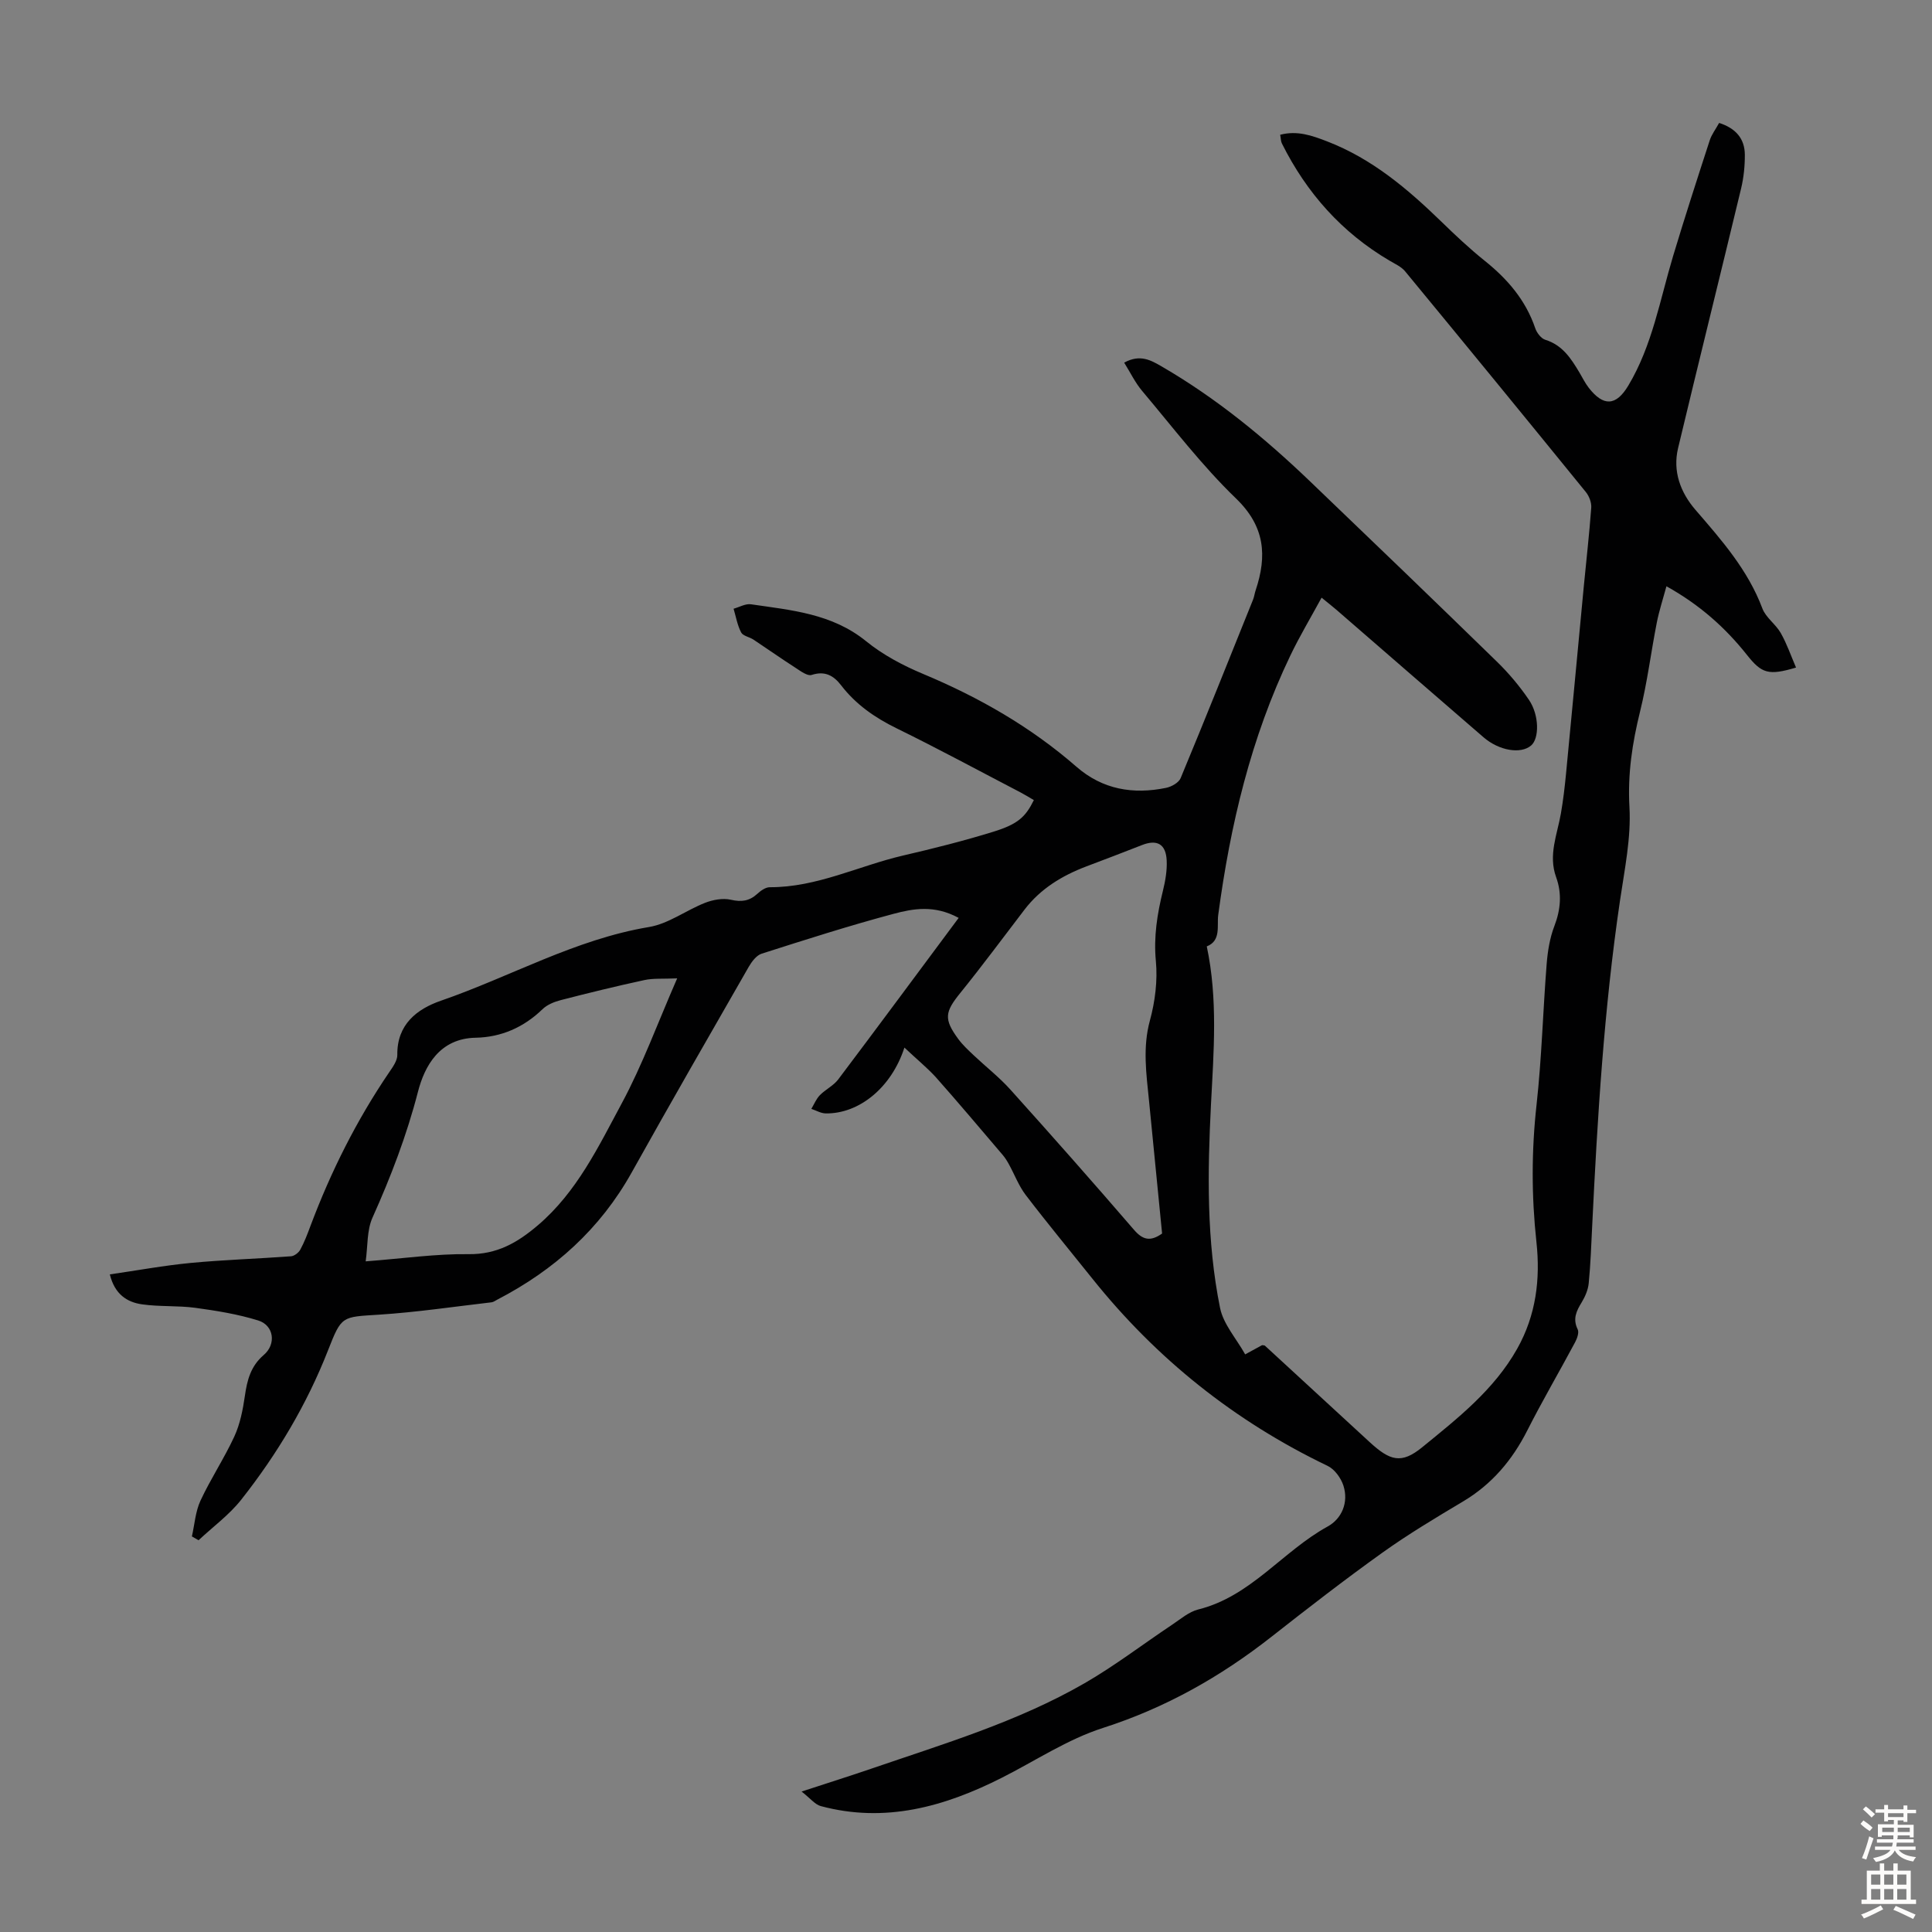 <svg enable-background="new 0 0 400 400" viewBox="0 0 400 400" xmlns="http://www.w3.org/2000/svg"><rect x="0" y="0" width="400" height="400" fill="#808080" stroke="none"/><path d="m187.25 216.89c-2.71 8.36-9.44 13.73-16.29 13.63-1-.01-1.98-.61-2.98-.94.57-.95 1-2.05 1.76-2.83 1.16-1.19 2.82-1.96 3.8-3.26 8.3-11.01 16.5-22.11 24.94-33.45-5.05-2.74-9.44-1.92-13.52-.83-9.17 2.45-18.22 5.35-27.27 8.24-1.07.34-2.04 1.63-2.66 2.7-8.13 14.16-16.27 28.31-24.23 42.57-6.54 11.73-16.03 20.23-27.83 26.35-.39.2-.79.51-1.21.56-7.77.9-15.52 2.06-23.31 2.56-7.7.49-7.72.19-10.54 7.39-4.4 11.23-10.53 21.49-17.97 30.92-2.49 3.15-5.86 5.61-8.83 8.39-.46-.26-.92-.52-1.38-.79.56-2.48.73-5.14 1.77-7.39 2.11-4.54 4.92-8.76 7.02-13.31 1.18-2.57 1.76-5.5 2.17-8.34.47-3.3 1.2-6.2 3.92-8.53 2.64-2.26 2.09-6.14-1.15-7.14-4.21-1.31-8.64-2.02-13.03-2.62-3.64-.49-7.38-.2-11.02-.72-3.11-.44-5.66-2.08-6.67-6.2 5.68-.82 11.23-1.85 16.82-2.38 6.88-.65 13.79-.86 20.69-1.37.68-.05 1.57-.73 1.92-1.37.85-1.56 1.49-3.25 2.11-4.92 4.22-11.24 9.56-21.91 16.32-31.84.74-1.08 1.68-2.39 1.66-3.57-.09-6.3 4.08-9.5 8.99-11.2 14.41-4.97 27.81-12.72 43.12-15.27 4.04-.67 7.69-3.48 11.63-5.02 1.62-.63 3.65-1 5.3-.63 2.2.5 3.84.29 5.49-1.22.7-.65 1.71-1.37 2.58-1.37 9.74.04 18.4-4.42 27.6-6.56 6.3-1.46 12.59-3.04 18.76-4.95 5.08-1.58 6.61-3.08 8.32-6.53-.91-.53-1.83-1.1-2.78-1.6-8.53-4.44-16.98-9.02-25.62-13.25-4.51-2.21-8.45-4.94-11.51-8.92-1.54-2-3.34-3.04-6.1-2.14-.86.28-2.28-.79-3.31-1.46-2.95-1.9-5.82-3.92-8.74-5.86-.83-.55-2.17-.75-2.55-1.49-.78-1.5-1.07-3.25-1.56-4.9 1.2-.33 2.46-1.08 3.59-.92 8.34 1.22 16.78 1.91 23.84 7.64 3.5 2.85 7.69 5.06 11.88 6.81 11.54 4.83 22.23 10.95 31.68 19.19 5.4 4.71 11.72 5.77 18.54 4.37 1.13-.23 2.64-1.07 3.03-2.02 5.1-12.27 10.03-24.62 14.99-36.95.25-.62.32-1.3.54-1.94 2.38-7.14 1.96-13.2-4.08-19.02-7.06-6.81-13.07-14.72-19.42-22.25-1.44-1.71-2.44-3.8-3.72-5.86 3.32-1.83 5.59-.46 7.78.8 11.29 6.55 21.3 14.77 30.69 23.77 12.93 12.39 25.84 24.8 38.66 37.3 2.47 2.4 4.73 5.09 6.67 7.94 2.17 3.2 2.15 8.01.45 9.46-2.13 1.82-6.62 1.09-9.86-1.71-10.17-8.78-20.3-17.59-30.45-26.39-.82-.71-1.69-1.38-3.07-2.51-2.27 4.18-4.55 7.98-6.46 11.97-8.17 17.01-12.45 35.11-14.94 53.72-.3 2.23.64 5.34-2.37 6.51 2.32 10.89 1.43 21.84.87 32.73-.72 14.13-.93 28.22 1.88 42.12.68 3.37 3.37 6.34 5.2 9.62 1.56-.85 2.52-1.38 3.5-1.91.21.04.48.01.61.13 7.23 6.64 14.43 13.3 21.66 19.94 4.21 3.87 6.56 4.6 10.88 1.07 7.33-5.98 14.89-11.89 19.68-20.42 3.89-6.93 4.81-14.38 3.97-22.08-1.03-9.5-1.03-18.93.03-28.45 1.07-9.66 1.32-19.41 2.09-29.11.21-2.65.65-5.39 1.6-7.86 1.31-3.42 1.58-6.74.36-10.11-1.66-4.58.22-8.8.98-13.15.48-2.73.8-5.5 1.07-8.27 1.25-12.9 2.44-25.8 3.67-38.7.52-5.46 1.15-10.9 1.55-16.37.08-1.06-.43-2.4-1.12-3.25-12.42-15.28-24.89-30.51-37.42-45.7-.8-.97-2.11-1.54-3.23-2.21-9.89-5.82-17.17-14.03-22.27-24.24-.24-.47-.22-1.07-.36-1.82 3.53-.92 6.56.15 9.71 1.37 9.29 3.58 16.64 9.81 23.65 16.61 2.89 2.81 5.83 5.58 8.97 8.1 4.73 3.78 8.5 8.16 10.48 13.99.32.94 1.21 2.11 2.08 2.38 3.55 1.1 5.33 3.87 7.06 6.77.63 1.06 1.17 2.18 1.92 3.15 3.07 3.96 5.68 3.78 8.2-.43 4.97-8.3 6.55-17.76 9.28-26.84 2.41-8.01 4.99-15.98 7.58-23.94.4-1.24 1.25-2.33 1.95-3.61 3.41 1.1 5.3 3.22 5.32 6.59.01 2.33-.23 4.71-.77 6.97-4.31 17.93-8.76 35.82-13.05 53.76-1.15 4.81.49 9.18 3.59 12.78 5.43 6.28 10.87 12.46 13.86 20.42.71 1.9 2.76 3.25 3.8 5.08 1.27 2.23 2.11 4.71 3.17 7.16-5.69 1.7-7.11 1.23-10.14-2.59-4.49-5.66-9.78-10.39-16.69-14.24-.73 2.69-1.52 5.09-2 7.54-1.2 6.1-1.96 12.31-3.45 18.34-1.62 6.55-2.6 12.96-2.21 19.84.36 6.38-1.01 12.9-1.95 19.31-3.31 22.39-4.68 44.94-5.77 67.52-.19 3.91-.33 7.83-.71 11.73-.13 1.37-.74 2.79-1.46 3.98-1.1 1.8-1.89 3.41-.83 5.58.33.67-.12 1.91-.55 2.71-3.26 6.1-6.76 12.07-9.88 18.23s-7.33 11.14-13.3 14.7c-5.67 3.38-11.35 6.78-16.71 10.61-7.8 5.58-15.4 11.47-22.95 17.4-10.56 8.29-21.96 14.73-34.89 18.88-7.34 2.35-14 6.81-20.97 10.33-11.86 5.99-24.14 9.43-37.46 5.85-1.19-.32-2.14-1.58-3.97-3.01 5.61-1.84 10.05-3.23 14.45-4.74 15-5.15 30.27-9.7 44.11-17.67 6.28-3.62 12.07-8.07 18.11-12.1 1.76-1.17 3.5-2.7 5.46-3.19 10.89-2.7 17.46-12.05 26.78-17.17 2.92-1.6 4.39-4.98 3.27-8.47-.51-1.58-1.83-3.4-3.28-4.09-19.19-9.21-35.39-22.13-48.68-38.74-4.61-5.77-9.33-11.46-13.81-17.33-1.44-1.88-2.3-4.21-3.46-6.32-.37-.68-.78-1.35-1.27-1.93-4.63-5.43-9.23-10.9-13.97-16.24-1.86-2-3.99-3.74-6.42-6.04zm53.35 38.5c-.89-9.07-1.8-18.29-2.71-27.51-.55-5.54-1.35-10.99.19-16.61 1.07-3.93 1.61-8.24 1.23-12.28-.48-5.06.28-9.76 1.46-14.56.5-2.04.88-4.2.78-6.28-.16-3.42-2.01-4.41-5.11-3.19-3.84 1.52-7.71 2.97-11.57 4.44-4.99 1.9-9.43 4.59-12.74 8.91-4.42 5.77-8.74 11.62-13.31 17.27-3.19 3.94-3.46 5.39-.43 9.52.92 1.25 2.09 2.33 3.22 3.4 2.52 2.38 5.28 4.53 7.59 7.1 8.61 9.57 17.14 19.22 25.54 28.97 1.82 2.13 3.4 2.56 5.86.82zm-164.89 5.76c7.93-.61 14.61-1.58 21.28-1.49 5.89.08 10.13-2.37 14.36-5.97 8.09-6.89 12.54-16.27 17.38-25.26 4.3-7.99 7.43-16.62 11.47-25.87-2.95.13-4.94-.05-6.81.36-5.79 1.25-11.54 2.66-17.28 4.14-1.35.35-2.84.95-3.81 1.9-3.88 3.76-8.56 5.79-13.81 5.89-7.52.14-10.59 5.91-11.95 11.17-2.34 9.06-5.61 17.59-9.41 26.06-1.19 2.62-.97 5.88-1.42 9.07z" fill="#010102"/><g fill="#fcfbfa"><path d="m385.2 377.6.6-.7c.6.4 1.3.9 1.9 1.5l-.6.7c-.8-.5-1.4-1-1.9-1.5zm.3 7.1c.6-1.4 1.1-2.9 1.5-4.5.3.1.6.3.9.4-.5 1.4-1 2.9-1.5 4.4zm.2-10.1.6-.6c.7.5 1.3 1.1 1.9 1.6l-.7.7c-.6-.6-1.2-1.2-1.8-1.7zm8.4-.8h.8v.9h1.8v.7h-1.8v1.8h-.8v-.3h-1.2v.9h3.3v2.6h-.8v-.4h-2.5c0 .3 0 .6-.1.8h3.4v.7h-3.5c0 .3-.1.6-.1.8h4v.7h-3.5c.7.9 1.9 1.3 3.6 1.5-.2.2-.4.5-.6.9-1.9-.3-3.2-1.1-3.8-2.3-.5 1.1-1.8 2-3.9 2.4-.2-.3-.4-.5-.6-.8 1.9-.4 3.1-.9 3.6-1.7h-3.2v-.7h3.5c.1-.2.1-.5.2-.8h-3.3v-.7h3.4c0-.2 0-.5 0-.8h-2.4v.3h-.8v-2.6h3.3v-.9h-1.2v.3h-.8v-1.8h-1.8v-.7h1.8v-.9h.8v.9h3.2zm-4.4 5.5h2.4c0-.3 0-.6 0-.9h-2.4zm1.2-3.1h3.2v-.8h-3.2zm4.4 2.2h-2.4v.9h2.5v-.9z"/><path d="m389.2 385.8h.9v1.5h1.9v-1.5h.9v1.5h2.7v6h1.1v.9h-11.3v-.9h1.1v-6h2.7zm.2 8.7.5.8c-1.2.6-2.5 1.3-4 1.9-.2-.3-.3-.6-.6-.8 1.6-.6 3-1.3 4.1-1.9zm-2-4.3h1.9v-2.1h-1.9zm0 3.1h1.9v-2.2h-1.9zm2.7-3.1h1.9v-2.1h-1.9zm0 3.1h1.9v-2.2h-1.9zm2.4 1.3c1.4.6 2.7 1.2 4.1 1.8l-.5.9c-1.5-.7-2.8-1.4-4.1-1.9zm2.2-6.5h-1.9v2.1h1.9zm-1.9 5.2h1.9v-2.2h-1.9z"/></g></svg>